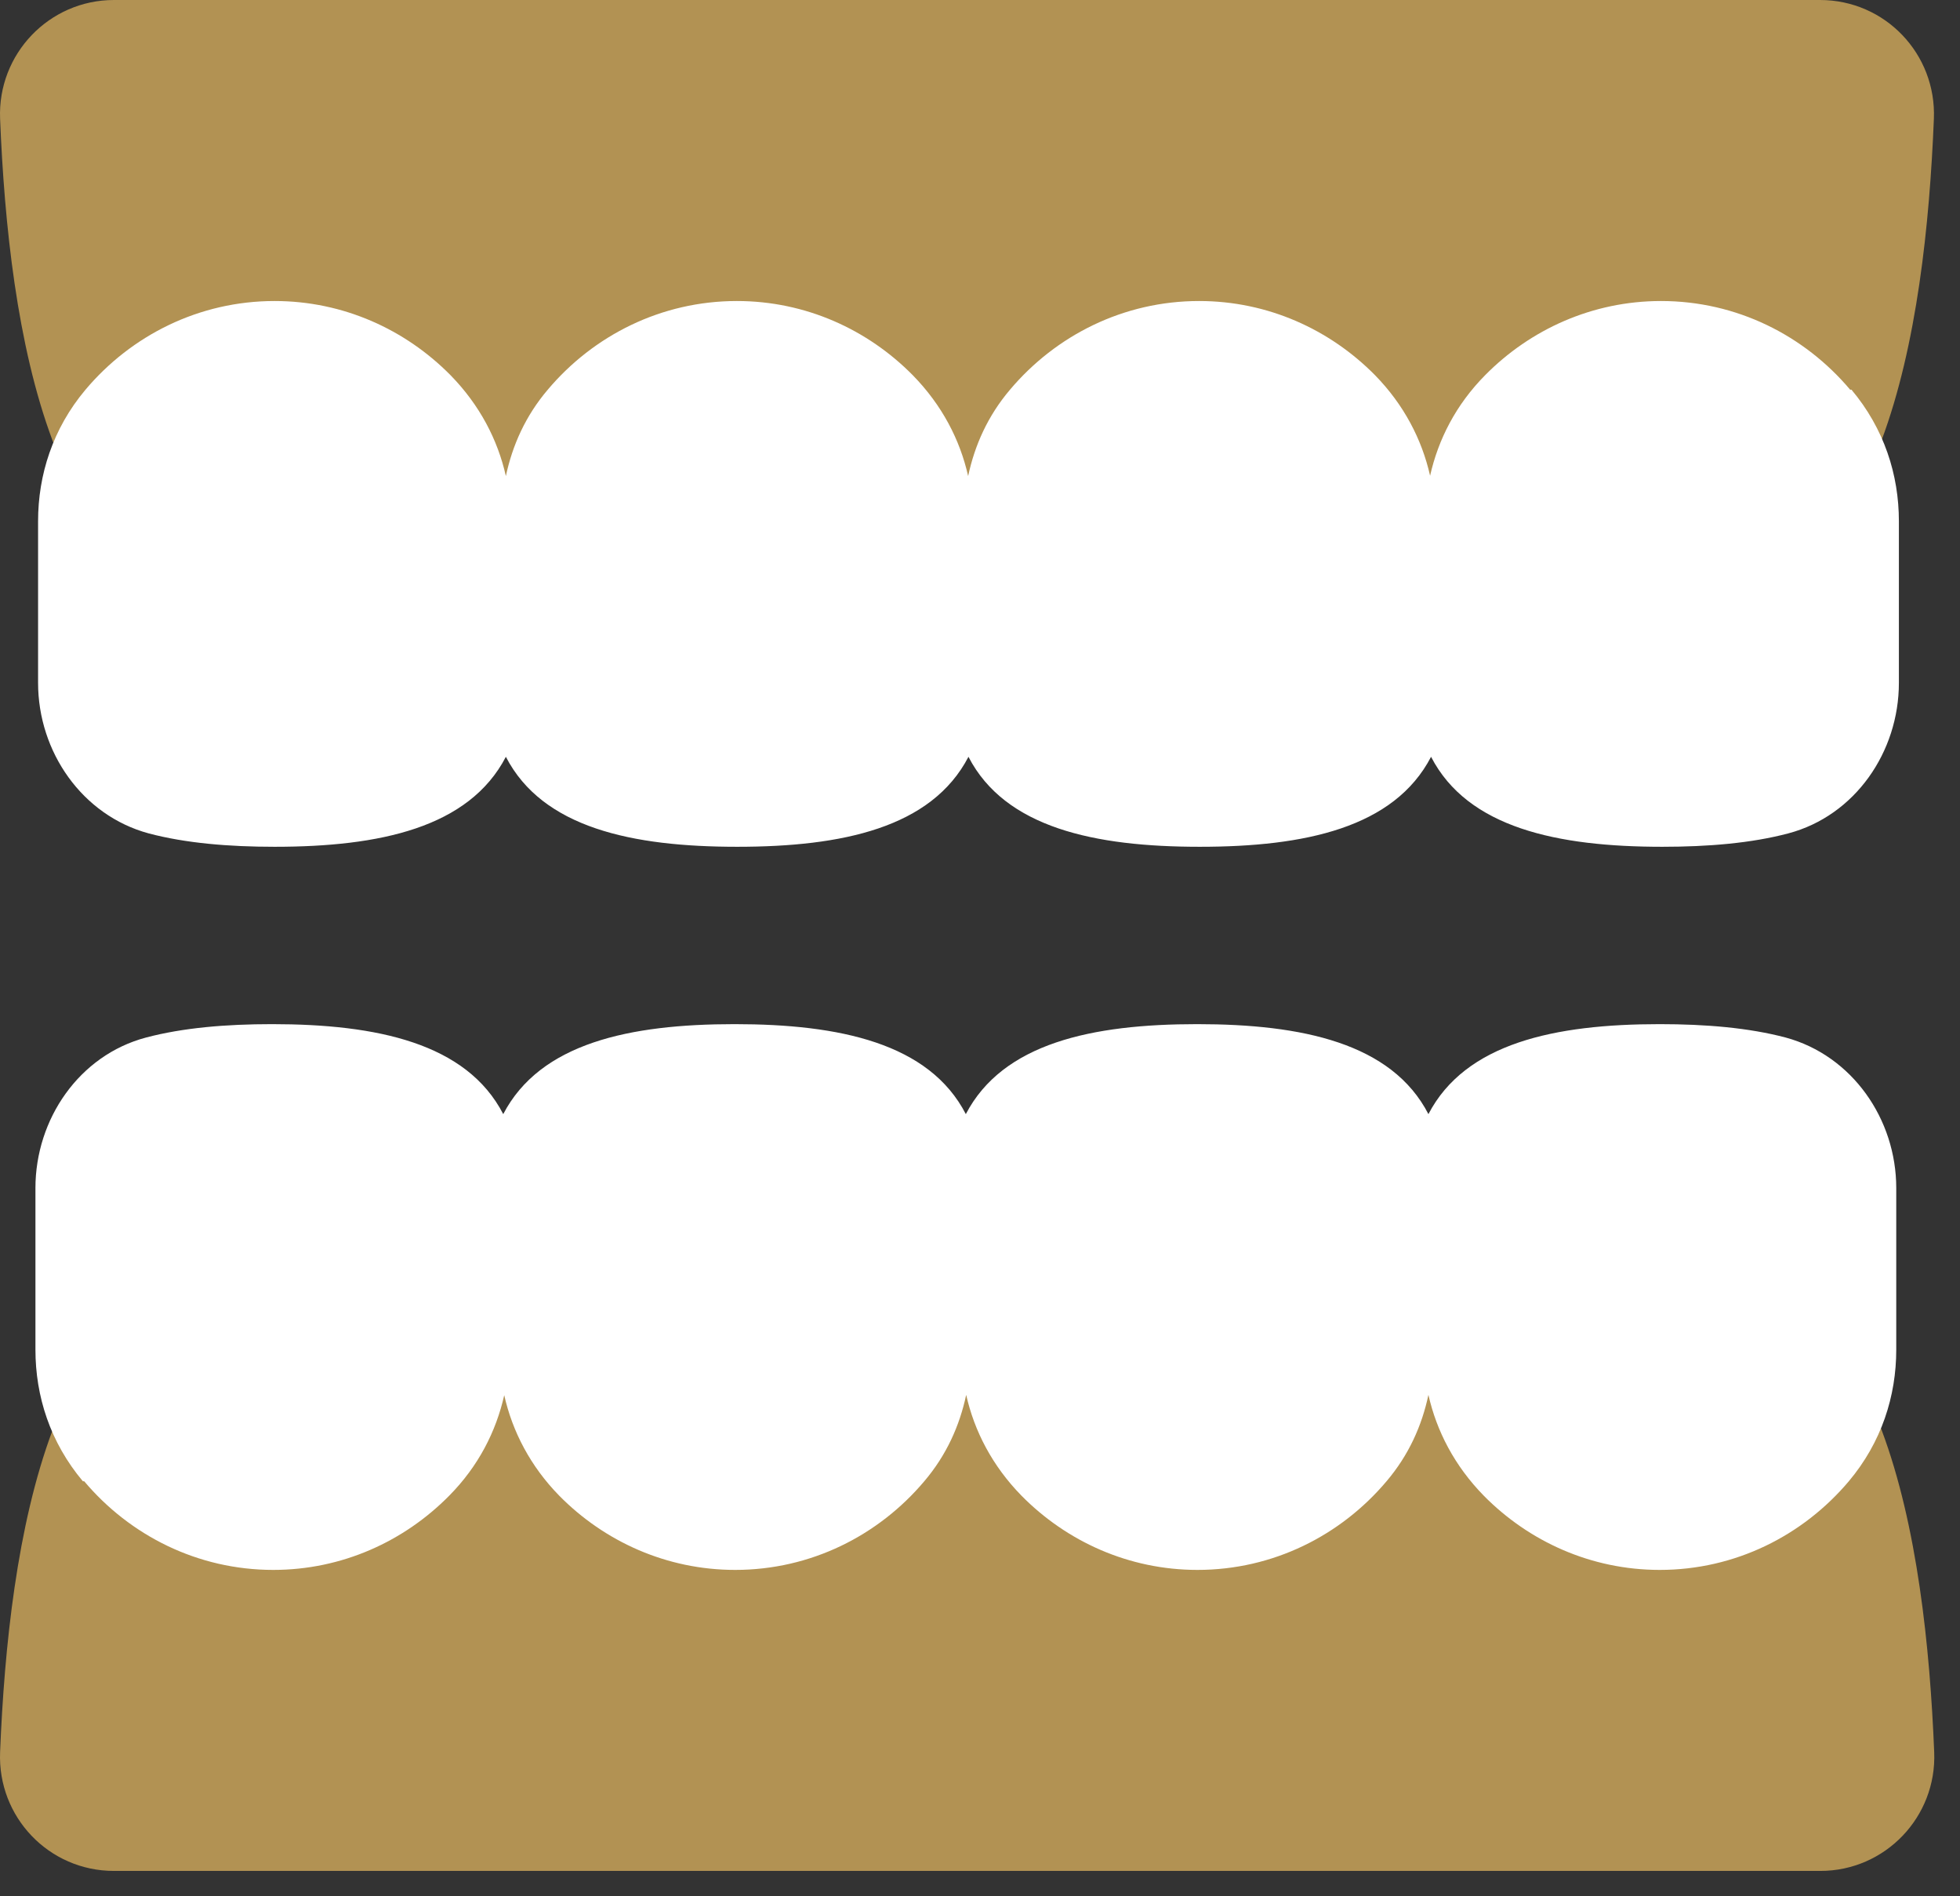 <svg width="61" height="59" viewBox="0 0 61 59" fill="none" xmlns="http://www.w3.org/2000/svg">
<rect x="0" y="0" width="61" height="59" fill="#333333" stroke="none"/>
<path d="M7.568 18.816H52.622C58.619 18.816 59.922 10.253 60.187 3.696C60.268 1.68 58.67 0 56.644 0H3.546C1.53 0 -0.078 1.68 0.003 3.696C0.268 10.243 1.571 18.816 7.568 18.816Z" fill="#B29253"/>
<path d="M57.581 12.126C56.156 10.436 54.048 9.367 51.696 9.367C49.558 9.367 47.623 10.253 46.218 11.678C45.312 12.595 44.762 13.674 44.508 14.804C44.253 13.674 43.693 12.595 42.797 11.678C41.392 10.253 39.458 9.367 37.319 9.367C34.967 9.367 32.86 10.436 31.434 12.126C30.742 12.941 30.335 13.857 30.131 14.814C29.877 13.684 29.317 12.605 28.41 11.678C27.005 10.253 25.071 9.367 22.933 9.367C20.581 9.367 18.473 10.436 17.048 12.126C16.355 12.941 15.948 13.857 15.744 14.814C15.49 13.684 14.93 12.605 14.024 11.678C12.619 10.253 10.684 9.367 8.546 9.367C6.194 9.367 4.086 10.436 2.661 12.126C1.643 13.338 1.185 14.774 1.185 16.219V21.249C1.185 23.398 2.559 25.373 4.626 25.933C5.777 26.238 7.12 26.35 8.546 26.35C11.814 26.35 14.594 25.76 15.744 23.55C16.885 25.76 19.674 26.35 22.943 26.35C26.211 26.35 28.991 25.76 30.141 23.55C31.282 25.76 34.072 26.35 37.34 26.35C40.608 26.35 43.388 25.76 44.538 23.55C45.679 25.76 48.468 26.35 51.737 26.35C53.162 26.35 54.506 26.238 55.657 25.933C57.734 25.383 59.098 23.398 59.098 21.249V16.219C59.098 14.774 58.64 13.338 57.622 12.126H57.581Z" fill="white"/>
<path d="M52.622 39.403H7.568C1.571 39.403 0.268 47.966 0.003 54.523C-0.078 56.539 1.52 58.219 3.546 58.219H56.654C58.67 58.219 60.279 56.539 60.197 54.523C59.932 47.976 58.629 39.403 52.632 39.403H52.622Z" fill="#B29253"/>
<path d="M2.62 46.093C4.045 47.783 6.153 48.852 8.505 48.852C10.643 48.852 12.577 47.966 13.982 46.541C14.889 45.624 15.438 44.545 15.693 43.415C15.947 44.545 16.507 45.624 17.403 46.541C18.808 47.966 20.743 48.852 22.881 48.852C25.233 48.852 27.341 47.783 28.766 46.093C29.459 45.278 29.866 44.362 30.07 43.405C30.324 44.535 30.884 45.614 31.79 46.541C33.195 47.966 35.13 48.852 37.268 48.852C39.62 48.852 41.727 47.783 43.153 46.093C43.845 45.278 44.253 44.362 44.456 43.405C44.711 44.535 45.271 45.614 46.177 46.541C47.582 47.966 49.517 48.852 51.655 48.852C54.007 48.852 56.114 47.783 57.54 46.093C58.558 44.881 59.016 43.446 59.016 42V36.97C59.016 34.822 57.642 32.846 55.575 32.286C54.424 31.981 53.08 31.869 51.655 31.869C48.386 31.869 45.607 32.46 44.456 34.669C43.316 32.46 40.526 31.869 37.258 31.869C33.989 31.869 31.21 32.46 30.059 34.669C28.919 32.46 26.129 31.869 22.861 31.869C19.593 31.869 16.813 32.46 15.662 34.669C14.522 32.46 11.732 31.869 8.464 31.869C7.038 31.869 5.694 31.981 4.544 32.286C2.467 32.836 1.103 34.822 1.103 36.97V42C1.103 43.446 1.561 44.881 2.579 46.093H2.62Z" fill="white"/>
</svg>
